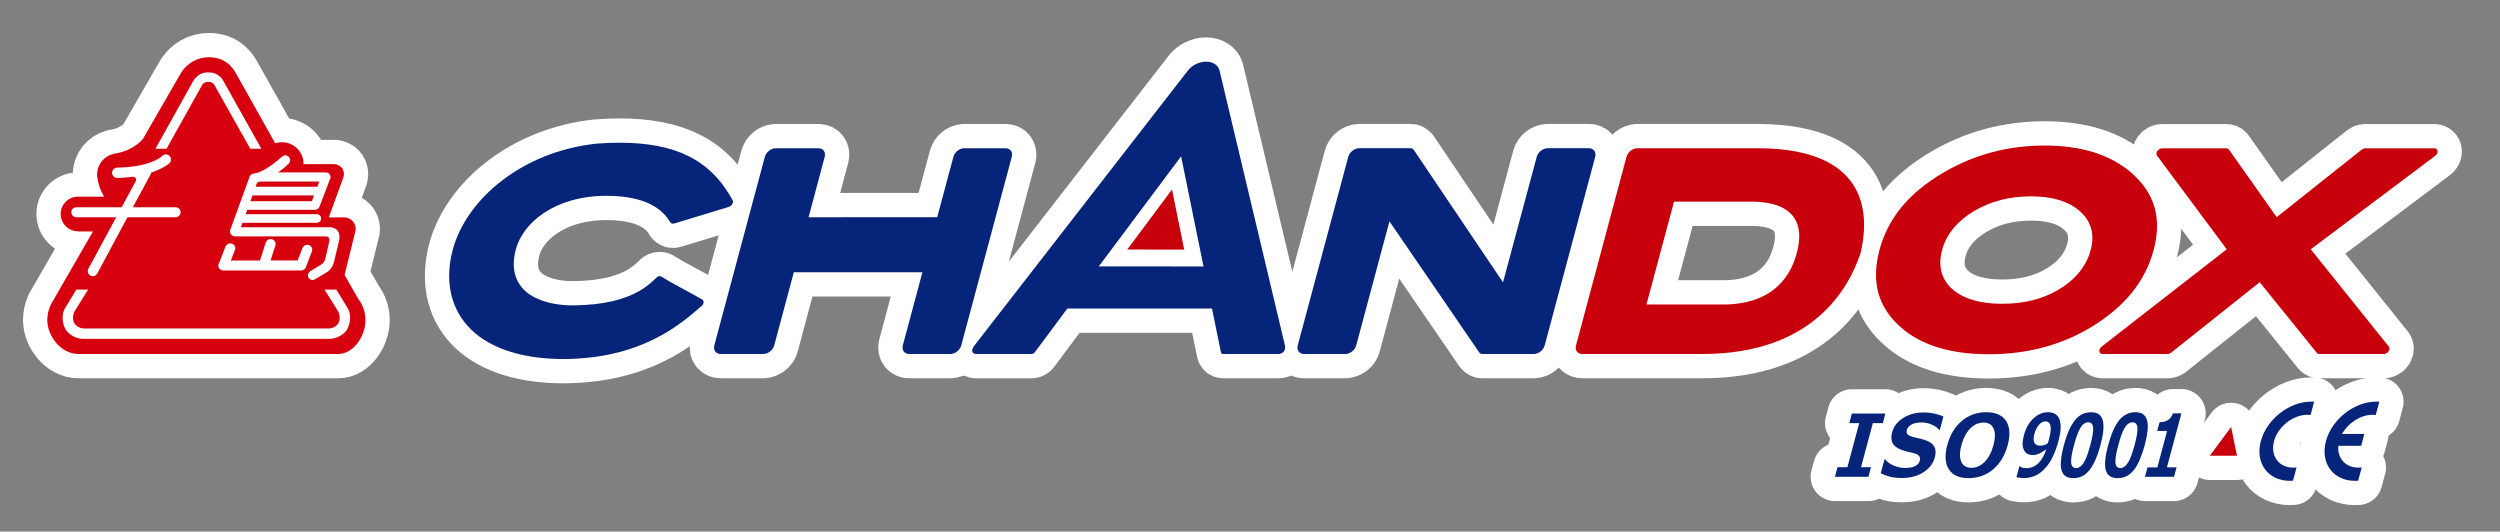 <?xml version="1.0" encoding="iso-8859-1"?>
<!-- Generator: Adobe Illustrator 16.0.0, SVG Export Plug-In . SVG Version: 6.00 Build 0)  -->
<!DOCTYPE svg PUBLIC "-//W3C//DTD SVG 1.1//EN" "http://www.w3.org/Graphics/SVG/1.1/DTD/svg11.dtd">
<svg version="1.1" id="&#x5716;&#x5C64;_1" xmlns="http://www.w3.org/2000/svg" xmlns:xlink="http://www.w3.org/1999/xlink" x="0px"
	 y="0px" width="257.5px" height="54.75px" viewBox="-1.625 -3 257.5 54.75" style="enable-background:new -1.625 -3 257.5 54.75;"
	 xml:space="preserve">
<rect x="-1.625" y="-3" width="257.5" height="54.75" fill="#808080" stroke="none"/>
<g>
	<g>
		<path style="fill:#FFFFFF;stroke:#FFFFFF;stroke-width:5;stroke-linecap:round;stroke-linejoin:round;stroke-miterlimit:10;" d="
			M33.211,33.465c1.534,0,2.805-1.787,2.805-3.498c0-0.813-0.271-1.563-0.726-2.162l-1.426-2.479l1.075-4.348
			c0.044-0.124,0.071-0.257,0.071-0.4c0-0.62-0.477-1.129-1.089-1.18v-0.005h-1.68l1.51-4.144l-0.004-0.005
			c0.034-0.103,0.052-0.211,0.052-0.328c0-0.53-0.409-0.965-0.929-0.999v-0.012h-3.233c0-0.012,0.004-0.017,0.004-0.027
			c0-1.233-1-2.231-2.232-2.231c-0.239,0-0.465,0.04-0.688,0.109L22.795,4.76c-0.524-1.05-1.406-1.863-2.91-1.863
			c-1.185,0-2.181,0.599-2.799,1.507V4.4c0,0-0.169,0.276-0.231,0.394l-3.736,6.476c-0.298,0.423-1.28,1.241-2.744,1.53
			c-0.113,0.006-0.216,0.027-0.32,0.052c-0.007,0-0.011,0.003-0.014,0.003l0,0c-0.957,0.238-1.665,1.096-1.665,2.12
			c0,0.033,0.004,0.061,0.004,0.095l0,0c0,0,0,0.011,0,0.033c0.004,0.086,0.015,0.169,0.03,0.253
			c0.059,0.398,0.229,1.147,0.697,1.903H6.404c-0.983,0-1.78,0.798-1.78,1.777c0,0.986,0.797,1.784,1.78,1.784v0.022h1.547
			l-4.367,7.569l0.012,0.005c-0.228,0.471-0.35,0.995-0.35,1.549c0,1.704,1.464,3.494,3.169,3.494L33.211,33.465z"/>
		<g>
			<path style="fill:#FFFFFF;stroke:#FFFFFF;stroke-width:5;stroke-linecap:round;stroke-linejoin:round;stroke-miterlimit:10;" d="
				M25.292,12.32l-3.975-7.101c0,0-0.477-0.829-1.543-0.754c0,0-0.866-0.109-1.49,0.867l-3.897,6.989h1.139L19.15,5.84
				c0,0,0.142-0.402,0.638-0.402c0,0,0.429-0.072,0.667,0.313l3.699,6.569H25.292z"/>
			<path style="fill:#FFFFFF;stroke:#FFFFFF;stroke-width:5;stroke-linecap:round;stroke-linejoin:round;stroke-miterlimit:10;" d="
				M16.463,18.35h-4.411l1.817-3.349c0,0,0.062-0.102,0.061-0.221c0.642-0.207,1.276-0.495,1.8-0.889
				c0.151-0.093,0.254-0.259,0.254-0.453c0-0.294-0.237-0.537-0.531-0.537c-0.169,0-0.32,0.084-0.417,0.209
				c-0.373,0.304-1.648,1.124-4.64,1.153v0.008c-0.27,0.028-0.479,0.251-0.479,0.527c0,0.293,0.24,0.529,0.534,0.529
				c0.023,0,0.045,0,0.074-0.002v0.002c0,0,0.626,0,1.497-0.124c0.233,0.027,0.524,0.135,0.287,0.55l-1.403,2.595H6.238
				c-0.286,0-0.515,0.226-0.515,0.513c0,0.288,0.229,0.515,0.515,0.515h4.109L7.415,24.8l0.016,0.011
				c-0.008,0.04-0.016,0.08-0.016,0.12c0,0.285,0.232,0.512,0.512,0.512c0.279,0,0.39-0.125,0.556-0.437l3.016-5.631h4.964
				c0.285,0,0.515-0.227,0.515-0.515C16.978,18.575,16.749,18.35,16.463,18.35z"/>
			<path style="fill:#FFFFFF;stroke:#FFFFFF;stroke-width:5;stroke-linecap:round;stroke-linejoin:round;stroke-miterlimit:10;" d="
				M30.536,22.724c0-0.282-0.233-0.515-0.518-0.515c-0.189,0-0.351,0.104-0.438,0.255l-0.019-0.004l-0.529,1.371h-2.79l0.476-1.487
				c0.016-0.031,0.028-0.067,0.037-0.106h0.002v-0.003c0.004-0.029,0.004-0.063,0.004-0.098c0-0.282-0.227-0.514-0.511-0.514
				c-0.209,0-0.387,0.122-0.464,0.3l-0.018-0.007l-0.611,1.915h-3.001l0.397-1.024c0.034-0.065,0.06-0.145,0.06-0.229
				c0-0.284-0.237-0.515-0.52-0.515c-0.203,0-0.375,0.124-0.462,0.293l-0.011-0.011l-0.656,1.694
				c-0.062,0.09-0.102,0.189-0.102,0.306c0,0.274,0.221,0.5,0.497,0.511l0,0h8.091v-0.005c0.181-0.018,0.335-0.13,0.407-0.289l0,0
				l0.003-0.01c0.008-0.013,0.016-0.029,0.022-0.047l0.606-1.574c0.004-0.006,0.004-0.01,0.008-0.016l0.032-0.085h-0.005
				C30.529,22.797,30.536,22.764,30.536,22.724z"/>
			<path style="fill:#FFFFFF;stroke:#FFFFFF;stroke-width:5;stroke-linecap:round;stroke-linejoin:round;stroke-miterlimit:10;" d="
				M34.237,28.829l-1.218-2.001h-1.211l1.418,2.279c0.31,0.66,0,1.195,0,1.195c-0.354,0.516-0.925,0.531-0.925,0.531H6.957
				c0,0-0.568-0.018-0.924-0.531c0,0-0.31-0.535,0-1.195l1.417-2.279H6.238l-1.214,2.001c0,0-0.531,0.956,0.129,2.136
				c0,0,0.499,0.842,1.709,0.938h25.53c1.213-0.096,1.711-0.938,1.711-0.938C34.768,29.785,34.237,28.829,34.237,28.829z"/>
			<path style="fill:#FFFFFF;stroke:#FFFFFF;stroke-width:5;stroke-linecap:round;stroke-linejoin:round;stroke-miterlimit:10;" d="
				M33.065,20.663c0,0-0.22-0.197-0.577-0.249v-0.006h-0.024c-0.07-0.007-0.144-0.015-0.223-0.007l-0.004,0.007h-9.05l0.169-0.462
				h7.627c0.007,0,0.015,0,0.023,0c0.248,0,0.443-0.196,0.443-0.439c0-0.249-0.195-0.446-0.443-0.446l0,0h-7.329l0.164-0.452H30.8
				v-0.006c0.011,0,0.019,0.006,0.027,0.006c0.208,0,0.381-0.135,0.447-0.316h0.008l1.065-2.799c0.047-0.074,0.075-0.16,0.075-0.254
				c0-0.254-0.205-0.464-0.459-0.475V14.76h-4.972c0.365-0.238,0.723-0.515,1.031-0.831c0.139-0.09,0.236-0.249,0.236-0.428
				c0-0.276-0.225-0.499-0.505-0.499c-0.115,0-0.224,0.042-0.306,0.109l0,0c0,0-0.008,0.005-0.021,0.012
				c-0.011,0.01-0.024,0.022-0.04,0.038c-0.294,0.268-1.8,1.597-2.855,1.716c-0.231,0-0.429,0.164-0.469,0.384l-1.922,5.288
				c-0.051,0.081-0.081,0.173-0.081,0.272c0,0.289,0.239,0.525,0.526,0.525h9.302v0.006c0,0,0.506-0.034,0.414,0.456l-0.398,1.746
				c0,0-0.033,0.398-0.399,0.66l-1.211,0.751l0.006,0.01c-0.127,0.085-0.203,0.229-0.203,0.391c0,0.258,0.21,0.473,0.474,0.473
				c0.105,0,0.208-0.038,0.289-0.097l1.167-0.699c0,0,0.551-0.231,0.765-1.117l0.504-2.132
				C33.295,21.794,33.498,21.092,33.065,20.663z M24.862,15.802c0.079-0.028,0.184-0.066,0.312-0.115v0.011h6.093l-0.209,0.535
				h-6.354L24.862,15.802z M24.384,17.124h6.339l-0.228,0.599h-6.331L24.384,17.124z"/>
		</g>
	</g>
	<g>
		<g>
			<g>
				
					<path style="fill:#FFFFFF;stroke:#FFFFFF;stroke-width:5;stroke-linecap:round;stroke-linejoin:round;stroke-miterlimit:10;" d="
					M187.37,46.111h3.452l0.264-0.991h-1.025l1.217-4.537h0.104h0.927l0.258-0.991h-3.45l-0.263,0.991h1.021l-1.217,4.537h-0.101
					h-0.918L187.37,46.111L187.37,46.111z"/>
				
					<path style="fill:#FFFFFF;stroke:#FFFFFF;stroke-width:5;stroke-linecap:round;stroke-linejoin:round;stroke-miterlimit:10;" d="
					M193.002,46.091c0.346,0.095,0.781,0.144,1.286,0.144l0,0c0.877-0.004,1.62-0.205,2.222-0.605l0,0
					c0.602-0.393,0.983-0.893,1.154-1.529l0,0c0.119-0.447,0.1-0.795-0.039-1.063l0,0c-0.131-0.271-0.41-0.494-0.828-0.657l0,0
					c-0.217-0.085-0.426-0.151-0.621-0.194l0,0c-0.197-0.051-0.404-0.098-0.627-0.146l0,0c-0.331-0.081-0.551-0.166-0.67-0.273l0,0
					c-0.123-0.113-0.15-0.295-0.096-0.498l0,0c0.037-0.137,0.117-0.268,0.238-0.371l0,0c0.115-0.106,0.246-0.189,0.387-0.24l0,0
					c0.141-0.055,0.292-0.098,0.435-0.112l0,0c0.148-0.021,0.282-0.03,0.427-0.03l0,0c0.396-0.002,0.764,0.067,1.092,0.228l0,0
					c0.339,0.146,0.6,0.329,0.744,0.526l0,0h0.072l0.371-1.371c-0.244-0.113-0.548-0.211-0.885-0.291l0,0
					c-0.376-0.08-0.766-0.127-1.16-0.127l0,0c-0.804,0-1.506,0.196-2.107,0.574l0,0c-0.602,0.381-0.965,0.854-1.127,1.448l0,0
					c-0.121,0.449-0.108,0.815,0.023,1.114l0,0c0.139,0.287,0.434,0.527,0.904,0.703l0,0c0.197,0.082,0.42,0.146,0.66,0.205l0,0
					c0.25,0.049,0.485,0.104,0.701,0.172l0,0c0.224,0.051,0.389,0.139,0.479,0.265l0,0c0.101,0.119,0.137,0.278,0.086,0.458l0,0
					c-0.043,0.174-0.127,0.327-0.258,0.43l0,0c-0.113,0.096-0.25,0.168-0.403,0.231l0,0c-0.124,0.043-0.271,0.073-0.445,0.095l0,0
					c-0.16,0.012-0.293,0.023-0.399,0.023l0,0c-0.394,0-0.782-0.075-1.167-0.235l0,0c-0.375-0.155-0.695-0.382-0.895-0.651l0,0
					l-0.076-0.004l-0.39,1.445C192.374,45.881,192.668,45.999,193.002,46.091L193.002,46.091z"/>
				
					<path style="fill:#FFFFFF;stroke:#FFFFFF;stroke-width:5;stroke-linecap:round;stroke-linejoin:round;stroke-miterlimit:10;" d="
					M200.432,40.361c-0.711,0.607-1.207,1.431-1.492,2.496l0,0c-0.278,1.047-0.229,1.869,0.166,2.482l0,0
					c0.381,0.602,1.052,0.905,2.035,0.909l0,0c0.985-0.004,1.813-0.308,2.537-0.909l0,0c0.709-0.613,1.205-1.436,1.488-2.482l0,0
					c0.283-1.065,0.227-1.889-0.164-2.496l0,0c-0.396-0.6-1.064-0.902-2.043-0.904l0,0
					C201.977,39.459,201.146,39.762,200.432,40.361L200.432,40.361z M201.432,45.184c-0.221,0.004-0.424-0.039-0.596-0.129l0,0
					c-0.182-0.093-0.32-0.238-0.42-0.428l0,0c-0.092-0.188-0.15-0.432-0.164-0.714l0,0c-0.002-0.3,0.038-0.646,0.15-1.056l0,0
					c0.106-0.404,0.25-0.754,0.422-1.065l0,0c0.172-0.302,0.359-0.549,0.561-0.728l0,0c0.207-0.194,0.426-0.336,0.645-0.422l0,0
					c0.212-0.074,0.431-0.119,0.65-0.119l0,0c0.215-0.004,0.409,0.045,0.584,0.127l0,0c0.178,0.088,0.322,0.231,0.416,0.42l0,0
					c0.109,0.188,0.158,0.428,0.17,0.722l0,0c0.006,0.302-0.041,0.647-0.151,1.062l0,0c-0.103,0.377-0.222,0.715-0.388,1.01l0,0
					c-0.153,0.287-0.346,0.543-0.563,0.756l0,0l-0.068-0.061l0.063,0.068c-0.199,0.178-0.41,0.33-0.642,0.428l0,0
					c-0.223,0.088-0.436,0.129-0.646,0.129l0,0C201.443,45.184,201.436,45.184,201.432,45.184L201.432,45.184z"/>
				
					<path style="fill:#FFFFFF;stroke:#FFFFFF;stroke-width:5;stroke-linecap:round;stroke-linejoin:round;stroke-miterlimit:10;" d="
					M206.334,46.199c0.182,0.025,0.346,0.042,0.494,0.042l0,0c0.436-0.003,0.832-0.087,1.201-0.255l0,0
					c0.367-0.168,0.697-0.428,1.01-0.771l0,0c0.296-0.317,0.555-0.72,0.781-1.188l0,0c0.229-0.479,0.412-0.996,0.563-1.553l0,0
					c0.148-0.565,0.235-1.049,0.243-1.435l0,0c0.002-0.392-0.051-0.706-0.172-0.956l0,0c-0.102-0.209-0.239-0.361-0.436-0.46l0,0
					c-0.19-0.106-0.42-0.166-0.697-0.166l0,0c-0.559,0.006-1.055,0.216-1.504,0.644l0,0c-0.463,0.428-0.778,0.992-0.969,1.693l0,0
					c-0.115,0.438-0.16,0.795-0.142,1.068l0,0c0.032,0.271,0.114,0.488,0.231,0.658l0,0c0.095,0.117,0.205,0.203,0.344,0.269l0,0
					c0.135,0.054,0.289,0.082,0.459,0.082l0,0c0.223,0,0.419-0.042,0.578-0.11l0,0c0.172-0.07,0.387-0.185,0.59-0.33l0,0
					l0.242-0.166l-0.098,0.254c-0.104,0.293-0.229,0.545-0.382,0.77l0,0c-0.133,0.207-0.292,0.383-0.467,0.537l0,0
					c-0.165,0.133-0.353,0.236-0.536,0.294l0,0c-0.191,0.073-0.382,0.099-0.557,0.099l0,0c-0.213,0-0.381-0.021-0.514-0.076l0,0
					c-0.107-0.057-0.19-0.102-0.195-0.137l0,0h-0.028l-0.306,1.146C206.131,46.164,206.218,46.186,206.334,46.199L206.334,46.199z
					 M208.197,42.85c-0.1-0.041-0.195-0.104-0.248-0.195l0,0c-0.065-0.102-0.102-0.231-0.109-0.383l0,0
					c-0.01-0.156,0.016-0.349,0.071-0.561l0,0c0.063-0.227,0.138-0.421,0.226-0.584l0,0c0.09-0.171,0.187-0.305,0.295-0.419l0,0
					c0.1-0.103,0.205-0.185,0.311-0.235l0,0c0.109-0.056,0.219-0.07,0.318-0.07l0,0c0.094,0,0.191,0.016,0.281,0.07l0,0
					c0.086,0.053,0.146,0.137,0.191,0.241l0,0c0.061,0.144,0.076,0.343,0.068,0.586l0,0c-0.022,0.243-0.076,0.552-0.176,0.927l0,0
					c-0.031,0.125-0.06,0.215-0.078,0.277l0,0c-0.019,0.064-0.041,0.115-0.117,0.23l0,0c-0.082,0.039-0.186,0.074-0.324,0.113l0,0
					c-0.131,0.039-0.245,0.055-0.359,0.055l0,0C208.422,42.902,208.303,42.887,208.197,42.85L208.197,42.85z"/>
				
					<path style="fill:#FFFFFF;stroke:#FFFFFF;stroke-width:5;stroke-linecap:round;stroke-linejoin:round;stroke-miterlimit:10;" d="
					M212.832,39.668c-0.27,0.137-0.529,0.342-0.744,0.62l0,0c-0.23,0.288-0.436,0.644-0.624,1.065l0,0
					c-0.187,0.418-0.356,0.926-0.513,1.504l0,0c-0.149,0.556-0.25,1.057-0.287,1.492l0,0c-0.049,0.424-0.036,0.78,0.042,1.062l0,0
					c0.079,0.276,0.21,0.487,0.409,0.622l0,0c0.201,0.145,0.465,0.213,0.81,0.217l0,0c0.351,0,0.659-0.072,0.929-0.209l0,0
					c0.265-0.13,0.508-0.348,0.736-0.618l0,0c0.223-0.278,0.43-0.634,0.615-1.065l0,0c0.195-0.442,0.361-0.943,0.516-1.504l0,0
					c0.151-0.565,0.25-1.062,0.291-1.479l0,0c0.039-0.429,0.02-0.778-0.045-1.06l0,0c-0.074-0.291-0.217-0.498-0.412-0.641l0,0
					c-0.187-0.14-0.462-0.21-0.808-0.21l0,0C213.41,39.465,213.109,39.527,212.832,39.668L212.832,39.668z M212.202,45.214
					c-0.315,0.003-0.479-0.231-0.5-0.601l0,0c-0.019-0.373,0.075-0.949,0.29-1.748l0,0c0.223-0.828,0.438-1.413,0.652-1.779l0,0
					c0.215-0.363,0.504-0.591,0.823-0.591l0,0c0.312,0,0.488,0.228,0.5,0.591l0,0c0.03,0.366-0.073,0.95-0.293,1.768l0,0
					c-0.217,0.803-0.43,1.387-0.649,1.766l0,0c-0.215,0.363-0.504,0.596-0.813,0.596l0,0
					C212.207,45.214,212.207,45.214,212.202,45.214L212.202,45.214z"/>
				
					<path style="fill:#FFFFFF;stroke:#FFFFFF;stroke-width:5;stroke-linecap:round;stroke-linejoin:round;stroke-miterlimit:10;" d="
					M217.395,39.672c-0.272,0.133-0.521,0.338-0.752,0.622l0,0c-0.229,0.282-0.438,0.634-0.615,1.06l0,0
					c-0.186,0.426-0.358,0.926-0.514,1.504l0,0c-0.15,0.559-0.254,1.062-0.289,1.486l0,0c-0.05,0.43-0.029,0.782,0.047,1.067l0,0
					c0.072,0.276,0.201,0.487,0.406,0.622l0,0c0.193,0.145,0.465,0.217,0.805,0.217l0,0c0.352,0,0.66-0.072,0.935-0.209l0,0
					c0.265-0.135,0.511-0.348,0.737-0.622l0,0c0.226-0.271,0.428-0.63,0.611-1.063l0,0c0.191-0.442,0.365-0.942,0.518-1.504l0,0
					c0.15-0.564,0.244-1.057,0.287-1.479l0,0c0.046-0.428,0.033-0.782-0.043-1.059l0,0c-0.077-0.287-0.215-0.498-0.401-0.642l0,0
					c-0.194-0.144-0.461-0.216-0.821-0.216l0,0C217.971,39.459,217.667,39.531,217.395,39.672L217.395,39.672z M216.76,45.214
					c-0.303,0.003-0.478-0.231-0.498-0.601l0,0c-0.014-0.369,0.08-0.949,0.293-1.748l0,0c0.223-0.829,0.434-1.413,0.649-1.779l0,0
					c0.215-0.37,0.519-0.593,0.821-0.587l0,0c0.32-0.006,0.498,0.224,0.508,0.587l0,0c0.021,0.366-0.078,0.95-0.299,1.768l0,0
					c-0.217,0.806-0.43,1.392-0.651,1.76l0,0c-0.212,0.365-0.503,0.602-0.812,0.602l0,0
					C216.771,45.214,216.768,45.214,216.76,45.214L216.76,45.214z"/>
				
					<path style="fill:#FFFFFF;stroke:#FFFFFF;stroke-width:5;stroke-linecap:round;stroke-linejoin:round;stroke-miterlimit:10;" d="
					M219.305,46.111h2.994l0.264-0.973h-0.994l1.492-5.566h-0.867c-0.053,0.152-0.12,0.283-0.205,0.391l0,0
					c-0.098,0.145-0.231,0.26-0.372,0.34l0,0c-0.128,0.076-0.279,0.129-0.442,0.152l0,0c-0.115,0.021-0.24,0.033-0.367,0.04l0,0
					l-0.242,0.894h1.02l-1.006,3.752h-0.107h-0.906L219.305,46.111L219.305,46.111z"/>
			</g>
			<g>
				<g>
					
						<path style="fill:#FFFFFF;stroke:#FFFFFF;stroke-width:5;stroke-linecap:round;stroke-linejoin:round;stroke-miterlimit:10;" d="
						M231.238,42.441c0.604-2.25,2.92-4.073,5.172-4.073c0.117,0,0.219,0.004,0.322,0.007l-0.365,1.369
						c-0.102-0.012-0.207-0.021-0.321-0.021c-1.501,0-3.046,1.221-3.446,2.719c-0.401,1.502,0.486,2.726,1.992,2.726
						c0.115,0,0.225-0.013,0.328-0.021l-0.367,1.365c-0.104,0.01-0.211,0.014-0.328,0.014
						C231.975,46.523,230.635,44.697,231.238,42.441z"/>
					
						<path style="fill:#FFFFFF;stroke:#FFFFFF;stroke-width:5;stroke-linecap:round;stroke-linejoin:round;stroke-miterlimit:10;" d="
						M237.945,42.441c0.602-2.25,2.921-4.073,5.17-4.073c0.113,0,0.225,0.004,0.328,0.007l-0.366,1.369
						c-0.104-0.012-0.212-0.021-0.323-0.021c-1.244,0-2.513,0.834-3.146,1.971h2.293l-0.325,1.222h-2.354
						c-0.119,1.276,0.734,2.252,2.077,2.252c0.109,0,0.224-0.013,0.335-0.021l-0.369,1.365c-0.104,0.01-0.222,0.014-0.336,0.014
						C238.684,46.523,237.346,44.697,237.945,42.441z"/>
				</g>
				
					<polygon style="fill:#FFFFFF;stroke:#FFFFFF;stroke-width:5;stroke-linecap:round;stroke-linejoin:round;stroke-miterlimit:10;" points="
					225.982,43.938 228.785,43.938 228.182,40.982 				"/>
			</g>
		</g>
		<g>
			<g>
				
					<path style="fill:#FFFFFF;stroke:#FFFFFF;stroke-width:5;stroke-linecap:round;stroke-linejoin:round;stroke-miterlimit:10;" d="
					M244.48,33.02c0.028-0.121,0.013-0.232-0.049-0.313l-8.05-10.032l12.839-9.64c0.102-0.077,0.18-0.188,0.209-0.31
					c0.038-0.123,0.016-0.233-0.041-0.314c-0.06-0.08-0.158-0.13-0.279-0.131h-7.123c-0.119,0-0.246,0.05-0.351,0.129l-8.76,6.956
					l-4.919-6.954c-0.061-0.081-0.159-0.131-0.28-0.131h-6.608c-0.121,0.001-0.244,0.051-0.348,0.131
					c-0.104,0.081-0.183,0.192-0.216,0.314c-0.03,0.122-0.008,0.233,0.05,0.314l7.176,9.636l-12.896,10.032
					c-0.101,0.081-0.177,0.19-0.212,0.313c-0.034,0.123-0.016,0.234,0.045,0.313c0.061,0.081,0.159,0.129,0.277,0.131h6.697
					c0.123,0,0.248-0.05,0.351-0.131v0.002l9.133-7.267l5.877,7.267v-0.002c0.058,0.081,0.156,0.131,0.28,0.131h6.63
					c0.123-0.002,0.248-0.05,0.353-0.131C244.367,33.254,244.443,33.143,244.48,33.02z"/>
				
					<path style="fill:#FFFFFF;stroke:#FFFFFF;stroke-width:5;stroke-linecap:round;stroke-linejoin:round;stroke-miterlimit:10;" d="
					M217.871,14.767c-2.166-1.844-5.102-2.775-8.889-2.776c-3.814,0.001-7.265,0.933-10.416,2.776
					c-3.592,2.108-5.717,4.692-6.605,7.974c-0.878,3.333-0.154,5.938,2.277,8.042c2.095,1.795,5.07,2.701,8.982,2.705
					c3.913-0.004,7.358-0.91,10.389-2.702c3.574-2.13,5.697-4.735,6.598-8.045C221.063,19.483,220.334,16.896,217.871,14.767z
					 M210.436,26.818c-1.668,0.996-3.629,1.471-5.83,1.471c-2.219,0-3.938-0.475-5.096-1.471c-1.156-0.996-1.555-2.418-1.096-4.069
					c0-0.002,0-0.002,0-0.002h0.004h-0.004c0.421-1.607,1.585-3.001,3.289-4.01c1.725-1.023,3.689-1.514,5.865-1.514
					c2.156,0,3.848,0.492,5.005,1.512c1.169,0.991,1.587,2.389,1.143,4.012C213.279,24.4,212.124,25.822,210.436,26.818z"/>
				
					<path style="fill:#FFFFFF;stroke:#FFFFFF;stroke-width:5;stroke-linecap:round;stroke-linejoin:round;stroke-miterlimit:10;" d="
					M179.514,12.268h-12.498c-0.488,0.01-0.979,0.403-1.113,0.889l-5.197,19.414c-0.135,0.494,0.156,0.891,0.65,0.891h12.482
					C185.1,33.406,188.77,26.75,190,23.118C190.846,19.648,191.287,12.324,179.514,12.268z M181.463,26.492
					c-1.199,1.107-3.008,1.871-5.586,1.871c-0.011,0-0.021,0-0.033,0h-7.883l2.838-10.594h7.881
					c2.602-0.008,4.006,0.757,4.617,1.866c0.609,1.107,0.41,2.435,0.146,3.427C183.174,24.057,182.668,25.381,181.463,26.492z"/>
				
					<polygon style="fill:#FFFFFF;stroke:#FFFFFF;stroke-width:5;stroke-linecap:round;stroke-linejoin:round;stroke-miterlimit:10;" points="
					119.092,16.522 114.48,22.703 120.35,22.709 				"/>
			</g>
			<g>
				
					<path style="fill:#FFFFFF;stroke:#FFFFFF;stroke-width:5;stroke-linecap:round;stroke-linejoin:round;stroke-miterlimit:10;" d="
					M162.027,12.267h-4.239c-0.49,0-0.999,0.399-1.13,0.891l-3.473,12.925L144,12.444l0,0c-0.07-0.098-0.209-0.178-0.309-0.178
					h-5.316c-0.49,0-0.996,0.399-1.13,0.891l-5.201,19.414c-0.132,0.494,0.159,0.891,0.649,0.891h4.244c0.494,0,1-0.396,1.131-0.891
					l3.42-12.773l9.238,13.488c0.07,0.1,0.207,0.176,0.306,0.176h5.317c0.492,0,0.996-0.396,1.131-0.891l5.201-19.414
					C162.813,12.666,162.523,12.267,162.027,12.267z"/>
				
					<path style="fill:#FFFFFF;stroke:#FFFFFF;stroke-width:5;stroke-linecap:round;stroke-linejoin:round;stroke-miterlimit:10;" d="
					M130.723,32.572l-6.747-28.353c-0.148-0.511-0.665-0.867-1.375-0.867c-0.726,0-1.445,0.37-1.864,0.9L98.75,32.577
					c-0.38,0.491-0.291,0.888,0.204,0.888h-0.002h5.688c0.099,0,0.24-0.08,0.318-0.178l3.354-4.506h14.899l0.92,4.506
					c0.025,0.098,0.121,0.171,0.217,0.174l5.744-0.001C130.555,33.432,130.836,33.049,130.723,32.572z M111.551,24.438l8.477-11.336
					l2.309,11.343L111.551,24.438z"/>
				
					<path style="fill:#FFFFFF;stroke:#FFFFFF;stroke-width:5;stroke-linecap:round;stroke-linejoin:round;stroke-miterlimit:10;" d="
					M102.006,12.271H97.63c-0.47,0.035-0.936,0.416-1.056,0.886l-1.666,6.218H81.66l1.659-6.221
					c0.127-0.467-0.132-0.848-0.584-0.882h-4.519c-0.473,0.035-0.936,0.416-1.059,0.886h-0.004L71.951,32.57l0,0
					c-0.129,0.494,0.161,0.891,0.652,0.891l0,0l4.388,0.002v-0.002c0.489,0,0.998-0.396,1.13-0.891l2.016-7.529h13.246l-2.016,7.529
					c-0.129,0.494,0.162,0.891,0.652,0.891h4.241c0.49,0,0.997-0.396,1.126-0.891l5.202-19.414
					C102.715,12.688,102.458,12.306,102.006,12.271z"/>
				
					<path style="fill:#FFFFFF;stroke:#FFFFFF;stroke-width:5;stroke-linecap:round;stroke-linejoin:round;stroke-miterlimit:10;" d="
					M73.439,18.31c0.254-0.078,0.447-0.329,0.433-0.563c0-0.043-0.015-0.075-0.03-0.111c-2.34-4.305-6.029-5.917-11.631-5.939
					c-0.767,0-1.564,0.031-2.381,0.095c-7.633,0.81-13.411,5.682-14.824,10.939c-1.58,5.957,1.906,11.216,11.379,11.251
					c7.944-0.041,11.939-3.426,14.356-5.555c0.154-0.214,0.142-0.471-0.041-0.582c-1.034-0.595-3.422-1.842-4.244-2.377
					c-0.124-0.045-0.273-0.023-0.399,0.065c-0.399,0.403-0.991,0.954-1.837,1.44c-1.426,0.815-3.555,1.476-6.951,1.479h-0.021
					h-0.032c-0.88-0.005-2.575-0.14-3.963-0.925c-1.388-0.764-2.437-2.319-1.735-4.878c0.718-2.657,3.933-5.477,9.341-5.481
					c2.139,0.007,5.225,0.393,6.562,2.742l0.008-0.006v-0.001c0.07,0.117,0.224,0.169,0.394,0.117l0,0
					C68.849,19.716,72.003,18.741,73.439,18.31L73.439,18.31L73.439,18.31z"/>
			</g>
		</g>
	</g>
</g>
<g>
	<g>
		<path style="fill:#D7000F;" d="M33.211,33.465c1.534,0,2.805-1.787,2.805-3.498c0-0.813-0.271-1.563-0.726-2.162l-1.426-2.479
			l1.075-4.348c0.044-0.124,0.071-0.257,0.071-0.4c0-0.62-0.477-1.129-1.089-1.18v-0.005h-1.68l1.51-4.144l-0.004-0.005
			c0.034-0.103,0.052-0.211,0.052-0.328c0-0.53-0.409-0.965-0.929-0.999v-0.012h-3.233c0-0.012,0.004-0.017,0.004-0.027
			c0-1.233-1-2.231-2.232-2.231c-0.239,0-0.465,0.04-0.688,0.109L22.795,4.76c-0.524-1.05-1.406-1.863-2.91-1.863
			c-1.185,0-2.181,0.599-2.799,1.507V4.4c0,0-0.169,0.276-0.231,0.394l-3.736,6.476c-0.298,0.423-1.28,1.241-2.744,1.53
			c-0.113,0.006-0.216,0.027-0.32,0.052c-0.007,0-0.011,0.003-0.014,0.003l0,0c-0.957,0.238-1.665,1.096-1.665,2.12
			c0,0.033,0.004,0.061,0.004,0.095l0,0c0,0,0,0.011,0,0.033c0.004,0.086,0.015,0.169,0.03,0.253
			c0.059,0.398,0.229,1.147,0.697,1.903H6.404c-0.983,0-1.78,0.798-1.78,1.777c0,0.986,0.797,1.784,1.78,1.784v0.022h1.547
			l-4.367,7.569l0.012,0.005c-0.228,0.471-0.35,0.995-0.35,1.549c0,1.704,1.464,3.494,3.169,3.494L33.211,33.465z"/>
		<g>
			<path style="fill:#FFFFFF;" d="M25.292,12.32l-3.975-7.101c0,0-0.477-0.829-1.543-0.754c0,0-0.866-0.109-1.49,0.867l-3.897,6.989
				h1.139L19.15,5.84c0,0,0.142-0.402,0.638-0.402c0,0,0.429-0.072,0.667,0.313l3.699,6.569H25.292z"/>
			<path style="fill:#FFFFFF;" d="M16.463,18.35h-4.411l1.817-3.349c0,0,0.062-0.102,0.061-0.221c0.642-0.207,1.276-0.495,1.8-0.889
				c0.151-0.093,0.254-0.259,0.254-0.453c0-0.294-0.237-0.537-0.531-0.537c-0.169,0-0.32,0.084-0.417,0.209
				c-0.373,0.304-1.648,1.124-4.64,1.153v0.008c-0.27,0.028-0.479,0.251-0.479,0.527c0,0.293,0.24,0.529,0.534,0.529
				c0.023,0,0.045,0,0.074-0.002v0.002c0,0,0.626,0,1.497-0.124c0.233,0.027,0.524,0.135,0.287,0.55l-1.403,2.595H6.238
				c-0.286,0-0.515,0.226-0.515,0.513c0,0.288,0.229,0.515,0.515,0.515h4.109L7.415,24.8l0.016,0.011
				c-0.008,0.04-0.016,0.08-0.016,0.12c0,0.285,0.232,0.512,0.512,0.512c0.279,0,0.39-0.125,0.556-0.437l3.016-5.631h4.964
				c0.285,0,0.515-0.227,0.515-0.515C16.978,18.575,16.749,18.35,16.463,18.35z"/>
			<path style="fill:#FFFFFF;" d="M30.536,22.724c0-0.282-0.233-0.515-0.518-0.515c-0.189,0-0.351,0.104-0.438,0.255l-0.019-0.004
				l-0.529,1.371h-2.79l0.476-1.487c0.016-0.031,0.028-0.067,0.037-0.106h0.002v-0.003c0.004-0.029,0.004-0.063,0.004-0.098
				c0-0.282-0.227-0.514-0.511-0.514c-0.209,0-0.387,0.122-0.464,0.3l-0.018-0.007l-0.611,1.915h-3.001l0.397-1.024
				c0.034-0.065,0.06-0.145,0.06-0.229c0-0.284-0.237-0.515-0.52-0.515c-0.203,0-0.375,0.124-0.462,0.293l-0.011-0.011l-0.656,1.694
				c-0.062,0.09-0.102,0.189-0.102,0.306c0,0.274,0.221,0.5,0.497,0.511l0,0h8.091v-0.005c0.181-0.018,0.335-0.13,0.407-0.289l0,0
				l0.003-0.01c0.008-0.013,0.016-0.029,0.022-0.047l0.606-1.574c0.004-0.006,0.004-0.01,0.008-0.016l0.032-0.085h-0.005
				C30.529,22.797,30.536,22.764,30.536,22.724z"/>
			<path style="fill:#FFFFFF;" d="M34.237,28.829l-1.218-2.001h-1.211l1.418,2.279c0.31,0.66,0,1.195,0,1.195
				c-0.354,0.516-0.925,0.531-0.925,0.531H6.957c0,0-0.568-0.018-0.924-0.531c0,0-0.31-0.535,0-1.195l1.417-2.279H6.238
				l-1.214,2.001c0,0-0.531,0.956,0.129,2.136c0,0,0.499,0.842,1.709,0.938h25.53c1.213-0.096,1.711-0.938,1.711-0.938
				C34.768,29.785,34.237,28.829,34.237,28.829z"/>
			<path style="fill:#FFFFFF;" d="M33.065,20.663c0,0-0.22-0.197-0.577-0.249v-0.006h-0.024c-0.07-0.007-0.144-0.015-0.223-0.007
				l-0.004,0.007h-9.05l0.169-0.462h7.627c0.007,0,0.015,0,0.023,0c0.248,0,0.443-0.196,0.443-0.439
				c0-0.249-0.195-0.446-0.443-0.446l0,0h-7.329l0.164-0.452H30.8v-0.006c0.011,0,0.019,0.006,0.027,0.006
				c0.208,0,0.381-0.135,0.447-0.316h0.008l1.065-2.799c0.047-0.074,0.075-0.16,0.075-0.254c0-0.254-0.205-0.464-0.459-0.475V14.76
				h-4.972c0.365-0.238,0.723-0.515,1.031-0.831c0.139-0.09,0.236-0.249,0.236-0.428c0-0.276-0.225-0.499-0.505-0.499
				c-0.115,0-0.224,0.042-0.306,0.109l0,0c0,0-0.008,0.005-0.021,0.012c-0.011,0.01-0.024,0.022-0.04,0.038
				c-0.294,0.268-1.8,1.597-2.855,1.716c-0.231,0-0.429,0.164-0.469,0.384l-1.922,5.288c-0.051,0.081-0.081,0.173-0.081,0.272
				c0,0.289,0.239,0.525,0.526,0.525h9.302v0.006c0,0,0.506-0.034,0.414,0.456l-0.398,1.746c0,0-0.033,0.398-0.399,0.66
				l-1.211,0.751l0.006,0.01c-0.127,0.085-0.203,0.229-0.203,0.391c0,0.258,0.21,0.473,0.474,0.473c0.105,0,0.208-0.038,0.289-0.097
				l1.167-0.699c0,0,0.551-0.231,0.765-1.117l0.504-2.132C33.295,21.794,33.498,21.092,33.065,20.663z M24.862,15.802
				c0.079-0.028,0.184-0.066,0.312-0.115v0.011h6.093l-0.209,0.535h-6.354L24.862,15.802z M24.384,17.124h6.339l-0.228,0.599h-6.331
				L24.384,17.124z"/>
		</g>
	</g>
	<g>
		<g>
			<g>
				<path style="fill:#06257A;" d="M187.37,46.111h3.452l0.264-0.991h-1.025l1.217-4.537h0.104h0.927l0.258-0.991h-3.45
					l-0.263,0.991h1.021l-1.217,4.537h-0.101h-0.918L187.37,46.111L187.37,46.111z"/>
				<path style="fill:#06257A;" d="M193.002,46.091c0.346,0.095,0.781,0.144,1.286,0.144l0,0c0.877-0.004,1.62-0.205,2.222-0.605
					l0,0c0.602-0.393,0.983-0.893,1.154-1.529l0,0c0.119-0.447,0.1-0.795-0.039-1.063l0,0c-0.131-0.271-0.41-0.494-0.828-0.657l0,0
					c-0.217-0.085-0.426-0.151-0.621-0.194l0,0c-0.197-0.051-0.404-0.098-0.627-0.146l0,0c-0.331-0.081-0.551-0.166-0.67-0.273l0,0
					c-0.123-0.113-0.15-0.295-0.096-0.498l0,0c0.037-0.137,0.117-0.268,0.238-0.371l0,0c0.115-0.106,0.246-0.189,0.387-0.24l0,0
					c0.141-0.055,0.292-0.098,0.435-0.112l0,0c0.148-0.021,0.282-0.03,0.427-0.03l0,0c0.396-0.002,0.764,0.067,1.092,0.228l0,0
					c0.339,0.146,0.6,0.329,0.744,0.526l0,0h0.072l0.371-1.371c-0.244-0.113-0.548-0.211-0.885-0.291l0,0
					c-0.376-0.08-0.766-0.127-1.16-0.127l0,0c-0.804,0-1.506,0.196-2.107,0.574l0,0c-0.602,0.381-0.965,0.854-1.127,1.448l0,0
					c-0.121,0.449-0.108,0.815,0.023,1.114l0,0c0.139,0.287,0.434,0.527,0.904,0.703l0,0c0.197,0.082,0.42,0.146,0.66,0.205l0,0
					c0.25,0.049,0.485,0.104,0.701,0.172l0,0c0.224,0.051,0.389,0.139,0.479,0.265l0,0c0.101,0.119,0.137,0.278,0.086,0.458l0,0
					c-0.043,0.174-0.127,0.327-0.258,0.43l0,0c-0.113,0.096-0.25,0.168-0.403,0.231l0,0c-0.124,0.043-0.271,0.073-0.445,0.095l0,0
					c-0.16,0.012-0.293,0.023-0.399,0.023l0,0c-0.394,0-0.782-0.075-1.167-0.235l0,0c-0.375-0.155-0.695-0.382-0.895-0.651l0,0
					l-0.076-0.004l-0.39,1.445C192.374,45.881,192.668,45.999,193.002,46.091L193.002,46.091z"/>
				<path style="fill:#06257A;" d="M200.432,40.361c-0.711,0.607-1.207,1.431-1.492,2.496l0,0c-0.278,1.047-0.229,1.869,0.166,2.482
					l0,0c0.381,0.602,1.052,0.905,2.035,0.909l0,0c0.985-0.004,1.813-0.308,2.537-0.909l0,0c0.709-0.613,1.205-1.436,1.488-2.482
					l0,0c0.283-1.065,0.227-1.889-0.164-2.496l0,0c-0.396-0.6-1.064-0.902-2.043-0.904l0,0
					C201.977,39.459,201.146,39.762,200.432,40.361L200.432,40.361z M201.432,45.184c-0.221,0.004-0.424-0.039-0.596-0.129l0,0
					c-0.182-0.093-0.32-0.238-0.42-0.428l0,0c-0.092-0.188-0.15-0.432-0.164-0.714l0,0c-0.002-0.3,0.038-0.646,0.15-1.056l0,0
					c0.106-0.404,0.25-0.754,0.422-1.065l0,0c0.172-0.302,0.359-0.549,0.561-0.728l0,0c0.207-0.194,0.426-0.336,0.645-0.422l0,0
					c0.212-0.074,0.431-0.119,0.65-0.119l0,0c0.215-0.004,0.409,0.045,0.584,0.127l0,0c0.178,0.088,0.322,0.231,0.416,0.42l0,0
					c0.109,0.188,0.158,0.428,0.17,0.722l0,0c0.006,0.302-0.041,0.647-0.151,1.062l0,0c-0.103,0.377-0.222,0.715-0.388,1.01l0,0
					c-0.153,0.287-0.346,0.543-0.563,0.756l0,0l-0.068-0.061l0.063,0.068c-0.199,0.178-0.41,0.33-0.642,0.428l0,0
					c-0.223,0.088-0.436,0.129-0.646,0.129l0,0C201.443,45.184,201.436,45.184,201.432,45.184L201.432,45.184z"/>
				<path style="fill:#06257A;" d="M206.334,46.199c0.182,0.025,0.346,0.042,0.494,0.042l0,0c0.436-0.003,0.832-0.087,1.201-0.255
					l0,0c0.367-0.168,0.697-0.428,1.01-0.771l0,0c0.296-0.317,0.555-0.72,0.781-1.188l0,0c0.229-0.479,0.412-0.996,0.563-1.553l0,0
					c0.148-0.565,0.235-1.049,0.243-1.435l0,0c0.002-0.392-0.051-0.706-0.172-0.956l0,0c-0.102-0.209-0.239-0.361-0.436-0.46l0,0
					c-0.19-0.106-0.42-0.166-0.697-0.166l0,0c-0.559,0.006-1.055,0.216-1.504,0.644l0,0c-0.463,0.428-0.778,0.992-0.969,1.693l0,0
					c-0.115,0.438-0.16,0.795-0.142,1.068l0,0c0.032,0.271,0.114,0.488,0.231,0.658l0,0c0.095,0.117,0.205,0.203,0.344,0.269l0,0
					c0.135,0.054,0.289,0.082,0.459,0.082l0,0c0.223,0,0.419-0.042,0.578-0.11l0,0c0.172-0.07,0.387-0.185,0.59-0.33l0,0
					l0.242-0.166l-0.098,0.254c-0.104,0.293-0.229,0.545-0.382,0.77l0,0c-0.133,0.207-0.292,0.383-0.467,0.537l0,0
					c-0.165,0.133-0.353,0.236-0.536,0.294l0,0c-0.191,0.073-0.382,0.099-0.557,0.099l0,0c-0.213,0-0.381-0.021-0.514-0.076l0,0
					c-0.107-0.057-0.19-0.102-0.195-0.137l0,0h-0.028l-0.306,1.146C206.131,46.164,206.218,46.186,206.334,46.199L206.334,46.199z
					 M208.197,42.85c-0.1-0.041-0.195-0.104-0.248-0.195l0,0c-0.065-0.102-0.102-0.231-0.109-0.383l0,0
					c-0.01-0.156,0.016-0.349,0.071-0.561l0,0c0.063-0.227,0.138-0.421,0.226-0.584l0,0c0.09-0.171,0.187-0.305,0.295-0.419l0,0
					c0.1-0.103,0.205-0.185,0.311-0.235l0,0c0.109-0.056,0.219-0.07,0.318-0.07l0,0c0.094,0,0.191,0.016,0.281,0.07l0,0
					c0.086,0.053,0.146,0.137,0.191,0.241l0,0c0.061,0.144,0.076,0.343,0.068,0.586l0,0c-0.022,0.243-0.076,0.552-0.176,0.927l0,0
					c-0.031,0.125-0.06,0.215-0.078,0.277l0,0c-0.019,0.064-0.041,0.115-0.117,0.23l0,0c-0.082,0.039-0.186,0.074-0.324,0.113l0,0
					c-0.131,0.039-0.245,0.055-0.359,0.055l0,0C208.422,42.902,208.303,42.887,208.197,42.85L208.197,42.85z"/>
				<path style="fill:#06257A;" d="M212.832,39.668c-0.27,0.137-0.529,0.342-0.744,0.62l0,0c-0.23,0.288-0.436,0.644-0.624,1.065
					l0,0c-0.187,0.418-0.356,0.926-0.513,1.504l0,0c-0.149,0.556-0.25,1.057-0.287,1.492l0,0c-0.049,0.424-0.036,0.78,0.042,1.062
					l0,0c0.079,0.276,0.21,0.487,0.409,0.622l0,0c0.201,0.145,0.465,0.213,0.81,0.217l0,0c0.351,0,0.659-0.072,0.929-0.209l0,0
					c0.265-0.13,0.508-0.348,0.736-0.618l0,0c0.223-0.278,0.43-0.634,0.615-1.065l0,0c0.195-0.442,0.361-0.943,0.516-1.504l0,0
					c0.151-0.565,0.25-1.062,0.291-1.479l0,0c0.039-0.429,0.02-0.778-0.045-1.06l0,0c-0.074-0.291-0.217-0.498-0.412-0.641l0,0
					c-0.187-0.14-0.462-0.21-0.808-0.21l0,0C213.41,39.465,213.109,39.527,212.832,39.668L212.832,39.668z M212.202,45.214
					c-0.315,0.003-0.479-0.231-0.5-0.601l0,0c-0.019-0.373,0.075-0.949,0.29-1.748l0,0c0.223-0.828,0.438-1.413,0.652-1.779l0,0
					c0.215-0.363,0.504-0.591,0.823-0.591l0,0c0.312,0,0.488,0.228,0.5,0.591l0,0c0.03,0.366-0.073,0.95-0.293,1.768l0,0
					c-0.217,0.803-0.43,1.387-0.649,1.766l0,0c-0.215,0.363-0.504,0.596-0.813,0.596l0,0
					C212.207,45.214,212.207,45.214,212.202,45.214L212.202,45.214z"/>
				<path style="fill:#06257A;" d="M217.395,39.672c-0.272,0.133-0.521,0.338-0.752,0.622l0,0c-0.229,0.282-0.438,0.634-0.615,1.06
					l0,0c-0.186,0.426-0.358,0.926-0.514,1.504l0,0c-0.15,0.559-0.254,1.062-0.289,1.486l0,0c-0.05,0.43-0.029,0.782,0.047,1.067
					l0,0c0.072,0.276,0.201,0.487,0.406,0.622l0,0c0.193,0.145,0.465,0.217,0.805,0.217l0,0c0.352,0,0.66-0.072,0.935-0.209l0,0
					c0.265-0.135,0.511-0.348,0.737-0.622l0,0c0.226-0.271,0.428-0.63,0.611-1.063l0,0c0.191-0.442,0.365-0.942,0.518-1.504l0,0
					c0.15-0.564,0.244-1.057,0.287-1.479l0,0c0.046-0.428,0.033-0.782-0.043-1.059l0,0c-0.077-0.287-0.215-0.498-0.401-0.642l0,0
					c-0.194-0.144-0.461-0.216-0.821-0.216l0,0C217.971,39.459,217.667,39.531,217.395,39.672L217.395,39.672z M216.76,45.214
					c-0.303,0.003-0.478-0.231-0.498-0.601l0,0c-0.014-0.369,0.08-0.949,0.293-1.748l0,0c0.223-0.829,0.434-1.413,0.649-1.779l0,0
					c0.215-0.37,0.519-0.593,0.821-0.587l0,0c0.32-0.006,0.498,0.224,0.508,0.587l0,0c0.021,0.366-0.078,0.95-0.299,1.768l0,0
					c-0.217,0.806-0.43,1.392-0.651,1.76l0,0c-0.212,0.365-0.503,0.602-0.812,0.602l0,0
					C216.771,45.214,216.768,45.214,216.76,45.214L216.76,45.214z"/>
				<path style="fill:#06257A;" d="M219.305,46.111h2.994l0.264-0.973h-0.994l1.492-5.566h-0.867
					c-0.053,0.152-0.12,0.283-0.205,0.391l0,0c-0.098,0.145-0.231,0.26-0.372,0.34l0,0c-0.128,0.076-0.279,0.129-0.442,0.152l0,0
					c-0.115,0.021-0.24,0.033-0.367,0.04l0,0l-0.242,0.894h1.02l-1.006,3.752h-0.107h-0.906L219.305,46.111L219.305,46.111z"/>
			</g>
			<g>
				<g>
					<path style="fill:#06257A;" d="M231.238,42.441c0.604-2.25,2.92-4.073,5.172-4.073c0.117,0,0.219,0.004,0.322,0.007
						l-0.365,1.369c-0.102-0.012-0.207-0.021-0.321-0.021c-1.501,0-3.046,1.221-3.446,2.719c-0.401,1.502,0.486,2.726,1.992,2.726
						c0.115,0,0.225-0.013,0.328-0.021l-0.367,1.365c-0.104,0.01-0.211,0.014-0.328,0.014
						C231.975,46.523,230.635,44.697,231.238,42.441z"/>
					<path style="fill:#06257A;" d="M237.945,42.441c0.602-2.25,2.921-4.073,5.17-4.073c0.113,0,0.225,0.004,0.328,0.007
						l-0.366,1.369c-0.104-0.012-0.212-0.021-0.323-0.021c-1.244,0-2.513,0.834-3.146,1.971h2.293l-0.325,1.222h-2.354
						c-0.119,1.276,0.734,2.252,2.077,2.252c0.109,0,0.224-0.013,0.335-0.021l-0.369,1.365c-0.104,0.01-0.222,0.014-0.336,0.014
						C238.684,46.523,237.346,44.697,237.945,42.441z"/>
				</g>
				<polygon style="fill:#C7000B;" points="225.982,43.938 228.785,43.938 228.182,40.982 				"/>
			</g>
		</g>
		<g>
			<g>
				<path style="fill:#C7000B;" d="M244.48,33.02c0.028-0.121,0.013-0.232-0.049-0.313l-8.05-10.032l12.839-9.64
					c0.102-0.077,0.18-0.188,0.209-0.31c0.038-0.123,0.016-0.233-0.041-0.314c-0.06-0.08-0.158-0.13-0.279-0.131h-7.123
					c-0.119,0-0.246,0.05-0.351,0.129l-8.76,6.956l-4.919-6.954c-0.061-0.081-0.159-0.131-0.28-0.131h-6.608
					c-0.121,0.001-0.244,0.051-0.348,0.131c-0.104,0.081-0.183,0.192-0.216,0.314c-0.03,0.122-0.008,0.233,0.05,0.314l7.176,9.636
					l-12.896,10.032c-0.101,0.081-0.177,0.19-0.212,0.313c-0.034,0.123-0.016,0.234,0.045,0.313
					c0.061,0.081,0.159,0.129,0.277,0.131h6.697c0.123,0,0.248-0.05,0.351-0.131v0.002l9.133-7.267l5.877,7.267v-0.002
					c0.058,0.081,0.156,0.131,0.28,0.131h6.63c0.123-0.002,0.248-0.05,0.353-0.131C244.367,33.254,244.443,33.143,244.48,33.02z"/>
				<path style="fill:#C7000B;" d="M217.871,14.767c-2.166-1.844-5.102-2.775-8.889-2.776c-3.814,0.001-7.265,0.933-10.416,2.776
					c-3.592,2.108-5.717,4.692-6.605,7.974c-0.878,3.333-0.154,5.938,2.277,8.042c2.095,1.795,5.07,2.701,8.982,2.705
					c3.913-0.004,7.358-0.91,10.389-2.702c3.574-2.13,5.697-4.735,6.598-8.045C221.063,19.483,220.334,16.896,217.871,14.767z
					 M210.436,26.818c-1.668,0.996-3.629,1.471-5.83,1.471c-2.219,0-3.938-0.475-5.096-1.471c-1.156-0.996-1.555-2.418-1.096-4.069
					c0-0.002,0-0.002,0-0.002h0.004h-0.004c0.421-1.607,1.585-3.001,3.289-4.01c1.725-1.023,3.689-1.514,5.865-1.514
					c2.156,0,3.848,0.492,5.005,1.512c1.169,0.991,1.587,2.389,1.143,4.012C213.279,24.4,212.124,25.822,210.436,26.818z"/>
				<path style="fill:#C7000B;" d="M179.514,12.268h-12.498c-0.488,0.01-0.979,0.403-1.113,0.889l-5.197,19.414
					c-0.135,0.494,0.156,0.891,0.65,0.891h12.482C185.1,33.406,188.77,26.75,190,23.118
					C190.846,19.648,191.287,12.324,179.514,12.268z M181.463,26.492c-1.199,1.107-3.008,1.871-5.586,1.871
					c-0.011,0-0.021,0-0.033,0h-7.883l2.838-10.594h7.881c2.602-0.008,4.006,0.757,4.617,1.866c0.609,1.107,0.41,2.435,0.146,3.427
					C183.174,24.057,182.668,25.381,181.463,26.492z"/>
				<polygon style="fill:#C7000B;" points="119.092,16.522 114.48,22.703 120.35,22.709 				"/>
			</g>
			<g>
				<path style="fill:#06257A;" d="M162.027,12.267h-4.239c-0.49,0-0.999,0.399-1.13,0.891l-3.473,12.925L144,12.444l0,0
					c-0.07-0.098-0.209-0.178-0.309-0.178h-5.316c-0.49,0-0.996,0.399-1.13,0.891l-5.201,19.414
					c-0.132,0.494,0.159,0.891,0.649,0.891h4.244c0.494,0,1-0.396,1.131-0.891l3.42-12.773l9.238,13.488
					c0.07,0.1,0.207,0.176,0.306,0.176h5.317c0.492,0,0.996-0.396,1.131-0.891l5.201-19.414
					C162.813,12.666,162.523,12.267,162.027,12.267z"/>
				<path style="fill:#06257A;" d="M130.723,32.572l-6.747-28.353c-0.148-0.511-0.665-0.867-1.375-0.867
					c-0.726,0-1.445,0.37-1.864,0.9L98.75,32.577c-0.38,0.491-0.291,0.888,0.204,0.888h-0.002h5.688c0.099,0,0.24-0.08,0.318-0.178
					l3.354-4.506h14.899l0.92,4.506c0.025,0.098,0.121,0.171,0.217,0.174l5.744-0.001C130.555,33.432,130.836,33.049,130.723,32.572
					z M111.551,24.438l8.477-11.336l2.309,11.343L111.551,24.438z"/>
				<path style="fill:#06257A;" d="M102.006,12.271H97.63c-0.47,0.035-0.936,0.416-1.056,0.886l-1.666,6.218H81.66l1.659-6.221
					c0.127-0.467-0.132-0.848-0.584-0.882h-4.519c-0.473,0.035-0.936,0.416-1.059,0.886h-0.004L71.951,32.57l0,0
					c-0.129,0.494,0.161,0.891,0.652,0.891l0,0l4.388,0.002v-0.002c0.489,0,0.998-0.396,1.13-0.891l2.016-7.529h13.246l-2.016,7.529
					c-0.129,0.494,0.162,0.891,0.652,0.891h4.241c0.49,0,0.997-0.396,1.126-0.891l5.202-19.414
					C102.715,12.688,102.458,12.306,102.006,12.271z"/>
				<path style="fill:#06257A;" d="M73.439,18.31c0.254-0.078,0.447-0.329,0.433-0.563c0-0.043-0.015-0.075-0.03-0.111
					c-2.34-4.305-6.029-5.917-11.631-5.939c-0.767,0-1.564,0.031-2.381,0.095c-7.633,0.81-13.411,5.682-14.824,10.939
					c-1.58,5.957,1.906,11.216,11.379,11.251c7.944-0.041,11.939-3.426,14.356-5.555c0.154-0.214,0.142-0.471-0.041-0.582
					c-1.034-0.595-3.422-1.842-4.244-2.377c-0.124-0.045-0.273-0.023-0.399,0.065c-0.399,0.403-0.991,0.954-1.837,1.44
					c-1.426,0.815-3.555,1.476-6.951,1.479h-0.021h-0.032c-0.88-0.005-2.575-0.14-3.963-0.925c-1.388-0.764-2.437-2.319-1.735-4.878
					c0.718-2.657,3.933-5.477,9.341-5.481c2.139,0.007,5.225,0.393,6.562,2.742l0.008-0.006v-0.001
					c0.07,0.117,0.224,0.169,0.394,0.117l0,0C68.849,19.716,72.003,18.741,73.439,18.31L73.439,18.31L73.439,18.31z"/>
			</g>
		</g>
	</g>
</g>
</svg>
